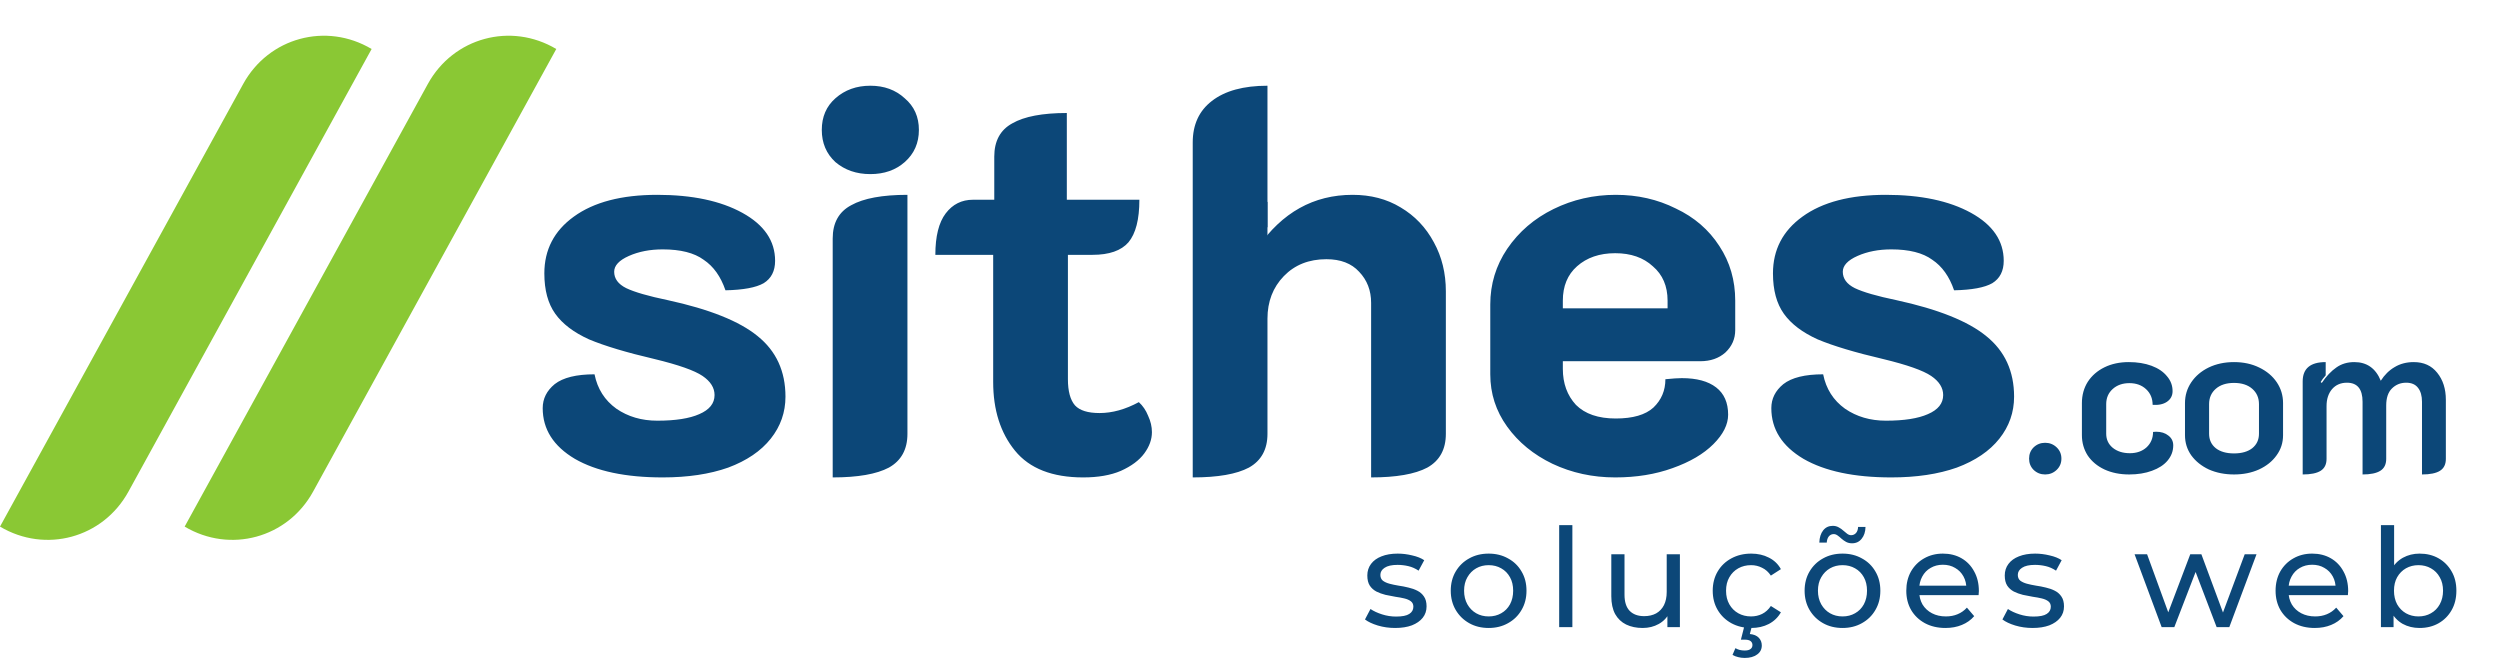 <svg xmlns="http://www.w3.org/2000/svg" width="1164" height="307" viewBox="0 0 1164 307" fill="none"><path d="M308.564 222.286C291.292 222.286 277.661 219.407 267.67 213.65C257.679 207.723 252.684 199.849 252.684 190.028C252.684 185.625 254.547 181.9 258.272 178.852C262.167 175.804 268.347 174.28 276.814 174.28C278.169 181.053 281.555 186.387 286.974 190.282C292.393 194.007 298.743 195.87 306.024 195.87C314.491 195.87 321.01 194.854 325.582 192.822C330.323 190.79 332.694 187.827 332.694 183.932C332.694 180.545 330.831 177.582 327.106 175.042C323.381 172.502 315.93 169.877 304.754 167.168C291.715 164.12 281.555 161.072 274.274 158.024C267.162 154.807 261.913 150.827 258.526 146.086C255.139 141.345 253.446 135.079 253.446 127.29C253.446 116.283 258.018 107.478 267.162 100.874C276.475 94.101 289.429 90.714 306.024 90.714C322.28 90.714 335.488 93.508 345.648 99.096C355.808 104.684 360.888 112.135 360.888 121.448C360.888 126.189 359.11 129.661 355.554 131.862C351.998 133.894 346.071 134.995 337.774 135.164C335.573 128.729 332.186 123.988 327.614 120.94C323.211 117.723 316.861 116.114 308.564 116.114C302.637 116.114 297.388 117.13 292.816 119.162C288.244 121.194 285.958 123.649 285.958 126.528C285.958 129.745 287.821 132.285 291.546 134.148C295.441 136.011 301.875 137.873 310.85 139.736C330.323 143.969 344.293 149.557 352.76 156.5C361.396 163.443 365.714 172.841 365.714 184.694C365.714 191.975 363.428 198.495 358.856 204.252C354.284 210.009 347.68 214.497 339.044 217.714C330.408 220.762 320.248 222.286 308.564 222.286ZM405.231 81.062C398.796 81.062 393.378 79.199 388.975 75.474C384.742 71.579 382.625 66.584 382.625 60.488C382.625 54.392 384.742 49.481 388.975 45.756C393.378 41.861 398.796 39.914 405.231 39.914C411.666 39.914 417 41.861 421.233 45.756C425.636 49.481 427.837 54.392 427.837 60.488C427.837 66.584 425.636 71.579 421.233 75.474C417 79.199 411.666 81.062 405.231 81.062ZM387.705 111.034C387.705 103.753 390.584 98.588 396.341 95.54C402.098 92.323 410.819 90.714 422.503 90.714V201.966C422.503 209.247 419.624 214.497 413.867 217.714C408.11 220.762 399.389 222.286 387.705 222.286V111.034ZM504.333 222.286C489.939 222.286 479.356 218.137 472.583 209.84C465.809 201.543 462.423 190.875 462.423 177.836V118.654H435.499C435.499 110.018 437.107 103.583 440.325 99.35C443.542 95.117 447.775 93 453.025 93H462.931V72.934C462.931 65.653 465.725 60.488 471.313 57.44C476.901 54.223 485.367 52.614 496.713 52.614V93H530.495C530.495 102.144 528.801 108.748 525.415 112.812C522.028 116.707 516.44 118.654 508.651 118.654H497.221V176.566C497.221 182.154 498.321 186.218 500.523 188.758C502.724 191.129 506.534 192.314 511.953 192.314C517.879 192.314 523.975 190.621 530.241 187.234C532.103 188.927 533.543 191.044 534.559 193.584C535.744 196.124 536.337 198.664 536.337 201.204C536.337 204.591 535.151 207.893 532.781 211.11C530.41 214.327 526.769 217.037 521.859 219.238C517.117 221.27 511.275 222.286 504.333 222.286ZM555.335 66.33C555.335 58.033 558.298 51.598 564.225 47.026C570.321 42.285 578.957 39.914 590.133 39.914V105.7C587.593 108.409 585.476 111.288 583.783 114.336L585.561 115.352C596.906 98.927 611.638 90.714 629.757 90.714C638.224 90.714 645.674 92.661 652.109 96.556C658.713 100.451 663.878 105.869 667.603 112.812C671.328 119.585 673.191 127.205 673.191 135.672V201.966C673.191 209.247 670.312 214.497 664.555 217.714C658.798 220.762 650.077 222.286 638.393 222.286V141.006C638.393 135.249 636.53 130.423 632.805 126.528C629.249 122.633 624.169 120.686 617.565 120.686C609.437 120.686 602.833 123.311 597.753 128.56C592.673 133.809 590.133 140.413 590.133 148.372V201.966C590.133 209.247 587.254 214.497 581.497 217.714C575.74 220.762 567.019 222.286 555.335 222.286V66.33ZM752.04 222.286C741.542 222.286 731.805 220.169 722.83 215.936C714.025 211.703 706.998 205.945 701.748 198.664C696.499 191.383 693.874 183.255 693.874 174.28V141.768C693.874 132.285 696.499 123.649 701.748 115.86C707.167 107.901 714.364 101.721 723.338 97.318C732.313 92.915 741.965 90.714 752.294 90.714C762.454 90.714 771.768 92.831 780.234 97.064C788.87 101.128 795.644 106.97 800.554 114.59C805.465 122.041 807.92 130.507 807.92 139.99V153.706C807.92 157.77 806.396 161.241 803.348 164.12C800.3 166.829 796.406 168.184 791.664 168.184H727.656V171.74C727.656 178.513 729.688 184.101 733.752 188.504C737.986 192.737 744.166 194.854 752.294 194.854C760.253 194.854 766.095 193.161 769.82 189.774C773.546 186.218 775.408 181.815 775.408 176.566C778.795 176.227 781.335 176.058 783.028 176.058C789.971 176.058 795.305 177.497 799.03 180.376C802.756 183.255 804.618 187.488 804.618 193.076C804.618 197.648 802.332 202.22 797.76 206.792C793.188 211.364 786.838 215.089 778.71 217.968C770.752 220.847 761.862 222.286 752.04 222.286ZM776.424 143.546V139.99C776.424 133.217 774.138 127.883 769.566 123.988C765.164 119.924 759.322 117.892 752.04 117.892C744.759 117.892 738.832 119.924 734.26 123.988C729.858 127.883 727.656 133.217 727.656 139.99V143.546H776.424ZM880.61 222.286C863.338 222.286 849.707 219.407 839.716 213.65C829.725 207.723 824.73 199.849 824.73 190.028C824.73 185.625 826.593 181.9 830.318 178.852C834.213 175.804 840.393 174.28 848.86 174.28C850.215 181.053 853.601 186.387 859.02 190.282C864.439 194.007 870.789 195.87 878.07 195.87C886.537 195.87 893.056 194.854 897.628 192.822C902.369 190.79 904.74 187.827 904.74 183.932C904.74 180.545 902.877 177.582 899.152 175.042C895.427 172.502 887.976 169.877 876.8 167.168C863.761 164.12 853.601 161.072 846.32 158.024C839.208 154.807 833.959 150.827 830.572 146.086C827.185 141.345 825.492 135.079 825.492 127.29C825.492 116.283 830.064 107.478 839.208 100.874C848.521 94.101 861.475 90.714 878.07 90.714C894.326 90.714 907.534 93.508 917.694 99.096C927.854 104.684 932.934 112.135 932.934 121.448C932.934 126.189 931.156 129.661 927.6 131.862C924.044 133.894 918.117 134.995 909.82 135.164C907.619 128.729 904.232 123.988 899.66 120.94C895.257 117.723 888.907 116.114 880.61 116.114C874.683 116.114 869.434 117.13 864.862 119.162C860.29 121.194 858.004 123.649 858.004 126.528C858.004 129.745 859.867 132.285 863.592 134.148C867.487 136.011 873.921 137.873 882.896 139.736C902.369 143.969 916.339 149.557 924.806 156.5C933.442 163.443 937.76 172.841 937.76 184.694C937.76 191.975 935.474 198.495 930.902 204.252C926.33 210.009 919.726 214.497 911.09 217.714C902.454 220.762 892.294 222.286 880.61 222.286ZM952.215 220.909C950.127 220.909 948.343 220.202 946.862 218.788C945.448 217.374 944.741 215.623 944.741 213.536C944.741 211.449 945.448 209.698 946.862 208.284C948.343 206.87 950.127 206.163 952.215 206.163C954.302 206.163 956.086 206.87 957.568 208.284C959.049 209.698 959.79 211.449 959.79 213.536C959.79 215.623 959.049 217.374 957.568 218.788C956.086 220.202 954.302 220.909 952.215 220.909ZM991.354 220.909C987.044 220.909 983.206 220.135 979.84 218.586C976.54 217.037 973.948 214.883 972.063 212.122C970.245 209.294 969.336 206.129 969.336 202.628V187.68C969.336 183.977 970.245 180.677 972.063 177.782C973.948 174.887 976.54 172.631 979.84 171.015C983.139 169.399 986.91 168.591 991.152 168.591C995.124 168.591 998.659 169.163 1001.76 170.308C1004.85 171.453 1007.24 173.069 1008.93 175.156C1010.68 177.176 1011.55 179.499 1011.55 182.125C1011.55 184.212 1010.68 185.862 1008.93 187.074C1007.24 188.219 1005.02 188.69 1002.26 188.488C1002.26 185.525 1001.25 183.101 999.232 181.216C997.212 179.331 994.619 178.388 991.455 178.388C988.29 178.388 985.698 179.297 983.678 181.115C981.658 182.933 980.648 185.29 980.648 188.185V201.921C980.648 204.614 981.658 206.803 983.678 208.486C985.765 210.169 988.425 211.011 991.657 211.011C994.821 211.011 997.414 210.102 999.434 208.284C1001.45 206.399 1002.46 204.008 1002.46 201.113L1003.88 201.012C1006.23 201.012 1008.15 201.618 1009.63 202.83C1011.12 203.975 1011.86 205.49 1011.86 207.375C1011.86 210.001 1010.98 212.358 1009.23 214.445C1007.55 216.465 1005.12 218.047 1001.96 219.192C998.861 220.337 995.326 220.909 991.354 220.909ZM1040.16 220.909C1035.85 220.909 1031.95 220.135 1028.44 218.586C1025.01 216.97 1022.28 214.782 1020.26 212.021C1018.31 209.26 1017.33 206.129 1017.33 202.628V187.68C1017.33 184.111 1018.31 180.879 1020.26 177.984C1022.22 175.089 1024.91 172.799 1028.34 171.116C1031.84 169.433 1035.78 168.591 1040.16 168.591C1044.54 168.591 1048.44 169.433 1051.88 171.116C1055.38 172.799 1058.1 175.089 1060.06 177.984C1062.01 180.879 1062.99 184.111 1062.99 187.68V202.628C1062.99 206.129 1061.98 209.26 1059.96 212.021C1058 214.782 1055.28 216.97 1051.78 218.586C1048.34 220.135 1044.47 220.909 1040.16 220.909ZM1040.16 211.112C1043.73 211.112 1046.56 210.304 1048.64 208.688C1050.73 207.005 1051.78 204.749 1051.78 201.921V188.185C1051.78 185.222 1050.73 182.832 1048.64 181.014C1046.56 179.196 1043.73 178.287 1040.16 178.287C1036.59 178.287 1033.76 179.196 1031.68 181.014C1029.59 182.832 1028.55 185.222 1028.55 188.185V201.921C1028.55 204.749 1029.59 207.005 1031.68 208.688C1033.76 210.304 1036.59 211.112 1040.16 211.112ZM1072.13 177.58C1072.13 171.587 1075.7 168.591 1082.84 168.591V174.752C1081.76 175.964 1080.98 177.008 1080.51 177.883L1081.02 178.287C1083.17 175.122 1085.43 172.732 1087.79 171.116C1090.14 169.433 1092.94 168.591 1096.17 168.591C1102.03 168.591 1106.13 171.486 1108.49 177.277C1110.24 174.516 1112.4 172.395 1114.95 170.914C1117.51 169.365 1120.48 168.591 1123.84 168.591C1128.49 168.591 1132.12 170.241 1134.75 173.54C1137.44 176.839 1138.79 181.048 1138.79 186.165V213.637C1138.79 216.196 1137.88 218.047 1136.06 219.192C1134.25 220.337 1131.45 220.909 1127.68 220.909V187.074C1127.68 184.313 1127.07 182.159 1125.86 180.61C1124.65 178.994 1122.8 178.186 1120.31 178.186C1117.68 178.186 1115.46 179.095 1113.64 180.913C1111.89 182.664 1111.02 185.29 1111.02 188.791V213.637C1111.02 216.196 1110.11 218.047 1108.29 219.192C1106.47 220.337 1103.71 220.909 1100.01 220.909V187.074C1100.01 181.149 1097.58 178.186 1092.73 178.186C1089.84 178.186 1087.52 179.196 1085.77 181.216C1084.08 183.236 1083.24 185.862 1083.24 189.094V213.637C1083.24 216.196 1082.33 218.047 1080.51 219.192C1078.7 220.337 1075.9 220.909 1072.13 220.909V177.58Z" fill="#0C4778"></path><rect x="582.13" y="94" width="8" height="40" fill="#0C4778"></rect><path d="M649.552 292.384C646.736 292.384 644.048 292 641.488 291.232C638.971 290.464 636.987 289.525 635.536 288.416L638.096 283.552C639.547 284.533 641.339 285.365 643.472 286.048C645.605 286.731 647.781 287.072 650 287.072C652.859 287.072 654.907 286.667 656.144 285.856C657.424 285.045 658.064 283.915 658.064 282.464C658.064 281.397 657.68 280.565 656.912 279.968C656.144 279.371 655.12 278.923 653.84 278.624C652.603 278.325 651.216 278.069 649.68 277.856C648.144 277.6 646.608 277.301 645.072 276.96C643.536 276.576 642.128 276.064 640.848 275.424C639.568 274.741 638.544 273.824 637.776 272.672C637.008 271.477 636.624 269.899 636.624 267.936C636.624 265.888 637.2 264.096 638.352 262.56C639.504 261.024 641.125 259.851 643.216 259.04C645.349 258.187 647.867 257.76 650.768 257.76C652.987 257.76 655.227 258.037 657.488 258.592C659.792 259.104 661.669 259.851 663.12 260.832L660.496 265.696C658.96 264.672 657.36 263.968 655.696 263.584C654.032 263.2 652.368 263.008 650.704 263.008C648.016 263.008 646.011 263.456 644.688 264.352C643.365 265.205 642.704 266.315 642.704 267.68C642.704 268.832 643.088 269.728 643.856 270.368C644.667 270.965 645.691 271.435 646.928 271.776C648.208 272.117 649.616 272.416 651.152 272.672C652.688 272.885 654.224 273.184 655.76 273.568C657.296 273.909 658.683 274.4 659.92 275.04C661.2 275.68 662.224 276.576 662.992 277.728C663.803 278.88 664.208 280.416 664.208 282.336C664.208 284.384 663.611 286.155 662.416 287.648C661.221 289.141 659.536 290.315 657.36 291.168C655.184 291.979 652.581 292.384 649.552 292.384ZM693.135 292.384C689.721 292.384 686.692 291.637 684.047 290.144C681.401 288.651 679.311 286.603 677.775 284C676.239 281.355 675.471 278.368 675.471 275.04C675.471 271.669 676.239 268.683 677.775 266.08C679.311 263.477 681.401 261.451 684.047 260C686.692 258.507 689.721 257.76 693.135 257.76C696.505 257.76 699.513 258.507 702.159 260C704.847 261.451 706.937 263.477 708.431 266.08C709.967 268.64 710.735 271.627 710.735 275.04C710.735 278.411 709.967 281.397 708.431 284C706.937 286.603 704.847 288.651 702.159 290.144C699.513 291.637 696.505 292.384 693.135 292.384ZM693.135 287.008C695.311 287.008 697.252 286.517 698.959 285.536C700.708 284.555 702.073 283.168 703.055 281.376C704.036 279.541 704.527 277.429 704.527 275.04C704.527 272.608 704.036 270.517 703.055 268.768C702.073 266.976 700.708 265.589 698.959 264.608C697.252 263.627 695.311 263.136 693.135 263.136C690.959 263.136 689.017 263.627 687.311 264.608C685.604 265.589 684.239 266.976 683.215 268.768C682.191 270.517 681.679 272.608 681.679 275.04C681.679 277.429 682.191 279.541 683.215 281.376C684.239 283.168 685.604 284.555 687.311 285.536C689.017 286.517 690.959 287.008 693.135 287.008ZM725.952 292V244.512H732.096V292H725.952ZM764.818 292.384C761.917 292.384 759.357 291.851 757.138 290.784C754.962 289.717 753.256 288.096 752.018 285.92C750.824 283.701 750.226 280.928 750.226 277.6V258.08H756.37V276.896C756.37 280.224 757.16 282.72 758.738 284.384C760.36 286.048 762.621 286.88 765.522 286.88C767.656 286.88 769.512 286.453 771.09 285.6C772.669 284.704 773.885 283.424 774.738 281.76C775.592 280.053 776.018 278.005 776.018 275.616V258.08H782.162V292H776.338V282.848L777.298 285.28C776.189 287.541 774.525 289.291 772.306 290.528C770.088 291.765 767.592 292.384 764.818 292.384ZM815.363 292.384C811.907 292.384 808.814 291.637 806.083 290.144C803.395 288.651 801.283 286.603 799.747 284C798.211 281.397 797.443 278.411 797.443 275.04C797.443 271.669 798.211 268.683 799.747 266.08C801.283 263.477 803.395 261.451 806.083 260C808.814 258.507 811.907 257.76 815.363 257.76C818.435 257.76 821.166 258.379 823.555 259.616C825.987 260.811 827.864 262.603 829.187 264.992L824.515 268C823.406 266.336 822.04 265.12 820.419 264.352C818.84 263.541 817.134 263.136 815.299 263.136C813.08 263.136 811.096 263.627 809.347 264.608C807.598 265.589 806.211 266.976 805.187 268.768C804.163 270.517 803.651 272.608 803.651 275.04C803.651 277.472 804.163 279.584 805.187 281.376C806.211 283.168 807.598 284.555 809.347 285.536C811.096 286.517 813.08 287.008 815.299 287.008C817.134 287.008 818.84 286.624 820.419 285.856C822.04 285.045 823.406 283.808 824.515 282.144L829.187 285.088C827.864 287.435 825.987 289.248 823.555 290.528C821.166 291.765 818.435 292.384 815.363 292.384ZM812.355 306.336C811.246 306.336 810.222 306.208 809.283 305.952C808.344 305.739 807.47 305.397 806.659 304.928L808.003 301.792C808.686 302.176 809.368 302.453 810.051 302.624C810.776 302.795 811.544 302.88 812.355 302.88C813.592 302.88 814.488 302.645 815.043 302.176C815.64 301.749 815.939 301.131 815.939 300.32C815.939 299.552 815.64 298.933 815.043 298.464C814.488 298.037 813.571 297.824 812.291 297.824H810.563L812.163 291.552H815.683L814.723 295.2C816.558 295.371 817.944 295.947 818.883 296.928C819.822 297.909 820.291 299.104 820.291 300.512C820.291 302.304 819.566 303.712 818.115 304.736C816.664 305.803 814.744 306.336 812.355 306.336ZM857.89 292.384C854.476 292.384 851.447 291.637 848.802 290.144C846.156 288.651 844.066 286.603 842.53 284C840.994 281.355 840.226 278.368 840.226 275.04C840.226 271.669 840.994 268.683 842.53 266.08C844.066 263.477 846.156 261.451 848.802 260C851.447 258.507 854.476 257.76 857.89 257.76C861.26 257.76 864.268 258.507 866.914 260C869.602 261.451 871.692 263.477 873.186 266.08C874.722 268.64 875.49 271.627 875.49 275.04C875.49 278.411 874.722 281.397 873.186 284C871.692 286.603 869.602 288.651 866.914 290.144C864.268 291.637 861.26 292.384 857.89 292.384ZM857.89 287.008C860.066 287.008 862.007 286.517 863.714 285.536C865.463 284.555 866.828 283.168 867.81 281.376C868.791 279.541 869.282 277.429 869.282 275.04C869.282 272.608 868.791 270.517 867.81 268.768C866.828 266.976 865.463 265.589 863.714 264.608C862.007 263.627 860.066 263.136 857.89 263.136C855.714 263.136 853.772 263.627 852.066 264.608C850.359 265.589 848.994 266.976 847.97 268.768C846.946 270.517 846.434 272.608 846.434 275.04C846.434 277.429 846.946 279.541 847.97 281.376C848.994 283.168 850.359 284.555 852.066 285.536C853.772 286.517 855.714 287.008 857.89 287.008ZM862.306 252.96C861.282 252.96 860.364 252.747 859.554 252.32C858.786 251.893 858.082 251.403 857.442 250.848C856.802 250.251 856.183 249.739 855.586 249.312C854.988 248.885 854.391 248.672 853.794 248.672C852.855 248.672 852.087 249.035 851.49 249.76C850.935 250.443 850.615 251.403 850.53 252.64H847.074C847.159 250.251 847.756 248.352 848.866 246.944C849.975 245.536 851.468 244.832 853.346 244.832C854.37 244.832 855.287 245.067 856.098 245.536C856.908 245.963 857.634 246.475 858.274 247.072C858.914 247.627 859.511 248.117 860.066 248.544C860.663 248.971 861.26 249.184 861.858 249.184C862.796 249.184 863.564 248.843 864.162 248.16C864.759 247.477 865.079 246.539 865.122 245.344H868.578C868.535 247.605 867.938 249.44 866.786 250.848C865.676 252.256 864.183 252.96 862.306 252.96ZM905.81 292.384C902.184 292.384 898.984 291.637 896.21 290.144C893.48 288.651 891.346 286.603 889.81 284C888.317 281.397 887.57 278.411 887.57 275.04C887.57 271.669 888.296 268.683 889.746 266.08C891.24 263.477 893.266 261.451 895.826 260C898.429 258.507 901.352 257.76 904.594 257.76C907.88 257.76 910.781 258.485 913.298 259.936C915.816 261.387 917.778 263.435 919.186 266.08C920.637 268.683 921.362 271.733 921.362 275.232C921.362 275.488 921.341 275.787 921.298 276.128C921.298 276.469 921.277 276.789 921.234 277.088H892.37V272.672H918.034L915.538 274.208C915.581 272.032 915.133 270.091 914.194 268.384C913.256 266.677 911.954 265.355 910.29 264.416C908.669 263.435 906.77 262.944 904.594 262.944C902.461 262.944 900.562 263.435 898.898 264.416C897.234 265.355 895.933 266.699 894.994 268.448C894.056 270.155 893.586 272.117 893.586 274.336V275.36C893.586 277.621 894.098 279.648 895.122 281.44C896.189 283.189 897.661 284.555 899.538 285.536C901.416 286.517 903.57 287.008 906.002 287.008C908.008 287.008 909.821 286.667 911.442 285.984C913.106 285.301 914.557 284.277 915.794 282.912L919.186 286.88C917.65 288.672 915.73 290.037 913.426 290.976C911.165 291.915 908.626 292.384 905.81 292.384ZM946.342 292.384C943.526 292.384 940.838 292 938.278 291.232C935.761 290.464 933.777 289.525 932.326 288.416L934.886 283.552C936.337 284.533 938.129 285.365 940.262 286.048C942.395 286.731 944.571 287.072 946.79 287.072C949.649 287.072 951.697 286.667 952.934 285.856C954.214 285.045 954.854 283.915 954.854 282.464C954.854 281.397 954.47 280.565 953.702 279.968C952.934 279.371 951.91 278.923 950.63 278.624C949.393 278.325 948.006 278.069 946.47 277.856C944.934 277.6 943.398 277.301 941.862 276.96C940.326 276.576 938.918 276.064 937.638 275.424C936.358 274.741 935.334 273.824 934.566 272.672C933.798 271.477 933.414 269.899 933.414 267.936C933.414 265.888 933.99 264.096 935.142 262.56C936.294 261.024 937.915 259.851 940.006 259.04C942.139 258.187 944.657 257.76 947.558 257.76C949.777 257.76 952.017 258.037 954.278 258.592C956.582 259.104 958.459 259.851 959.91 260.832L957.286 265.696C955.75 264.672 954.15 263.968 952.486 263.584C950.822 263.2 949.158 263.008 947.494 263.008C944.806 263.008 942.801 263.456 941.478 264.352C940.155 265.205 939.494 266.315 939.494 267.68C939.494 268.832 939.878 269.728 940.646 270.368C941.457 270.965 942.481 271.435 943.718 271.776C944.998 272.117 946.406 272.416 947.942 272.672C949.478 272.885 951.014 273.184 952.55 273.568C954.086 273.909 955.473 274.4 956.71 275.04C957.99 275.68 959.014 276.576 959.782 277.728C960.593 278.88 960.998 280.416 960.998 282.336C960.998 284.384 960.401 286.155 959.206 287.648C958.011 289.141 956.326 290.315 954.15 291.168C951.974 291.979 949.371 292.384 946.342 292.384ZM1006.47 292L993.864 258.08H999.688L1010.89 288.8H1008.14L1019.78 258.08H1024.97L1036.36 288.8H1033.67L1045.13 258.08H1050.63L1037.96 292H1032.07L1021.38 263.968H1023.18L1012.36 292H1006.47ZM1077.75 292.384C1074.13 292.384 1070.93 291.637 1068.15 290.144C1065.42 288.651 1063.29 286.603 1061.75 284C1060.26 281.397 1059.51 278.411 1059.51 275.04C1059.51 271.669 1060.24 268.683 1061.69 266.08C1063.18 263.477 1065.21 261.451 1067.77 260C1070.37 258.507 1073.29 257.76 1076.54 257.76C1079.82 257.76 1082.72 258.485 1085.24 259.936C1087.76 261.387 1089.72 263.435 1091.13 266.08C1092.58 268.683 1093.31 271.733 1093.31 275.232C1093.31 275.488 1093.28 275.787 1093.24 276.128C1093.24 276.469 1093.22 276.789 1093.18 277.088H1064.31V272.672H1089.98L1087.48 274.208C1087.52 272.032 1087.08 270.091 1086.14 268.384C1085.2 266.677 1083.9 265.355 1082.23 264.416C1080.61 263.435 1078.71 262.944 1076.54 262.944C1074.4 262.944 1072.51 263.435 1070.84 264.416C1069.18 265.355 1067.88 266.699 1066.94 268.448C1066 270.155 1065.53 272.117 1065.53 274.336V275.36C1065.53 277.621 1066.04 279.648 1067.07 281.44C1068.13 283.189 1069.6 284.555 1071.48 285.536C1073.36 286.517 1075.51 287.008 1077.95 287.008C1079.95 287.008 1081.76 286.667 1083.39 285.984C1085.05 285.301 1086.5 284.277 1087.74 282.912L1091.13 286.88C1089.59 288.672 1087.67 290.037 1085.37 290.976C1083.11 291.915 1080.57 292.384 1077.75 292.384ZM1126.54 292.384C1123.64 292.384 1121.02 291.744 1118.67 290.464C1116.36 289.141 1114.53 287.2 1113.16 284.64C1111.84 282.08 1111.18 278.88 1111.18 275.04C1111.18 271.2 1111.86 268 1113.23 265.44C1114.64 262.88 1116.49 260.96 1118.8 259.68C1121.14 258.4 1123.72 257.76 1126.54 257.76C1129.87 257.76 1132.81 258.485 1135.37 259.936C1137.93 261.387 1139.96 263.413 1141.45 266.016C1142.95 268.576 1143.69 271.584 1143.69 275.04C1143.69 278.496 1142.95 281.525 1141.45 284.128C1139.96 286.731 1137.93 288.757 1135.37 290.208C1132.81 291.659 1129.87 292.384 1126.54 292.384ZM1108.56 292V244.512H1114.7V267.104L1114.06 274.976L1114.44 282.848V292H1108.56ZM1126.03 287.008C1128.2 287.008 1130.15 286.517 1131.85 285.536C1133.6 284.555 1134.97 283.168 1135.95 281.376C1136.97 279.541 1137.48 277.429 1137.48 275.04C1137.48 272.608 1136.97 270.517 1135.95 268.768C1134.97 266.976 1133.6 265.589 1131.85 264.608C1130.15 263.627 1128.2 263.136 1126.03 263.136C1123.9 263.136 1121.95 263.627 1120.2 264.608C1118.5 265.589 1117.13 266.976 1116.11 268.768C1115.13 270.517 1114.64 272.608 1114.64 275.04C1114.64 277.429 1115.13 279.541 1116.11 281.376C1117.13 283.168 1118.5 284.555 1120.2 285.536C1121.95 286.517 1123.9 287.008 1126.03 287.008Z" fill="#0C4778"></path><path d="M113.233 39.086C125.093 17.5 151.863 10.215 173.026 22.816L59.793 228.914C47.933 250.501 21.163 257.785 1.52359e-06 245.184L113.233 39.086Z" fill="#8AC834"></path><path d="M199.207 39.086C211.067 17.5 237.838 10.215 259 22.816L145.767 228.914C133.907 250.501 107.137 257.785 85.975 245.184L199.207 39.086Z" fill="#8AC834"></path></svg>